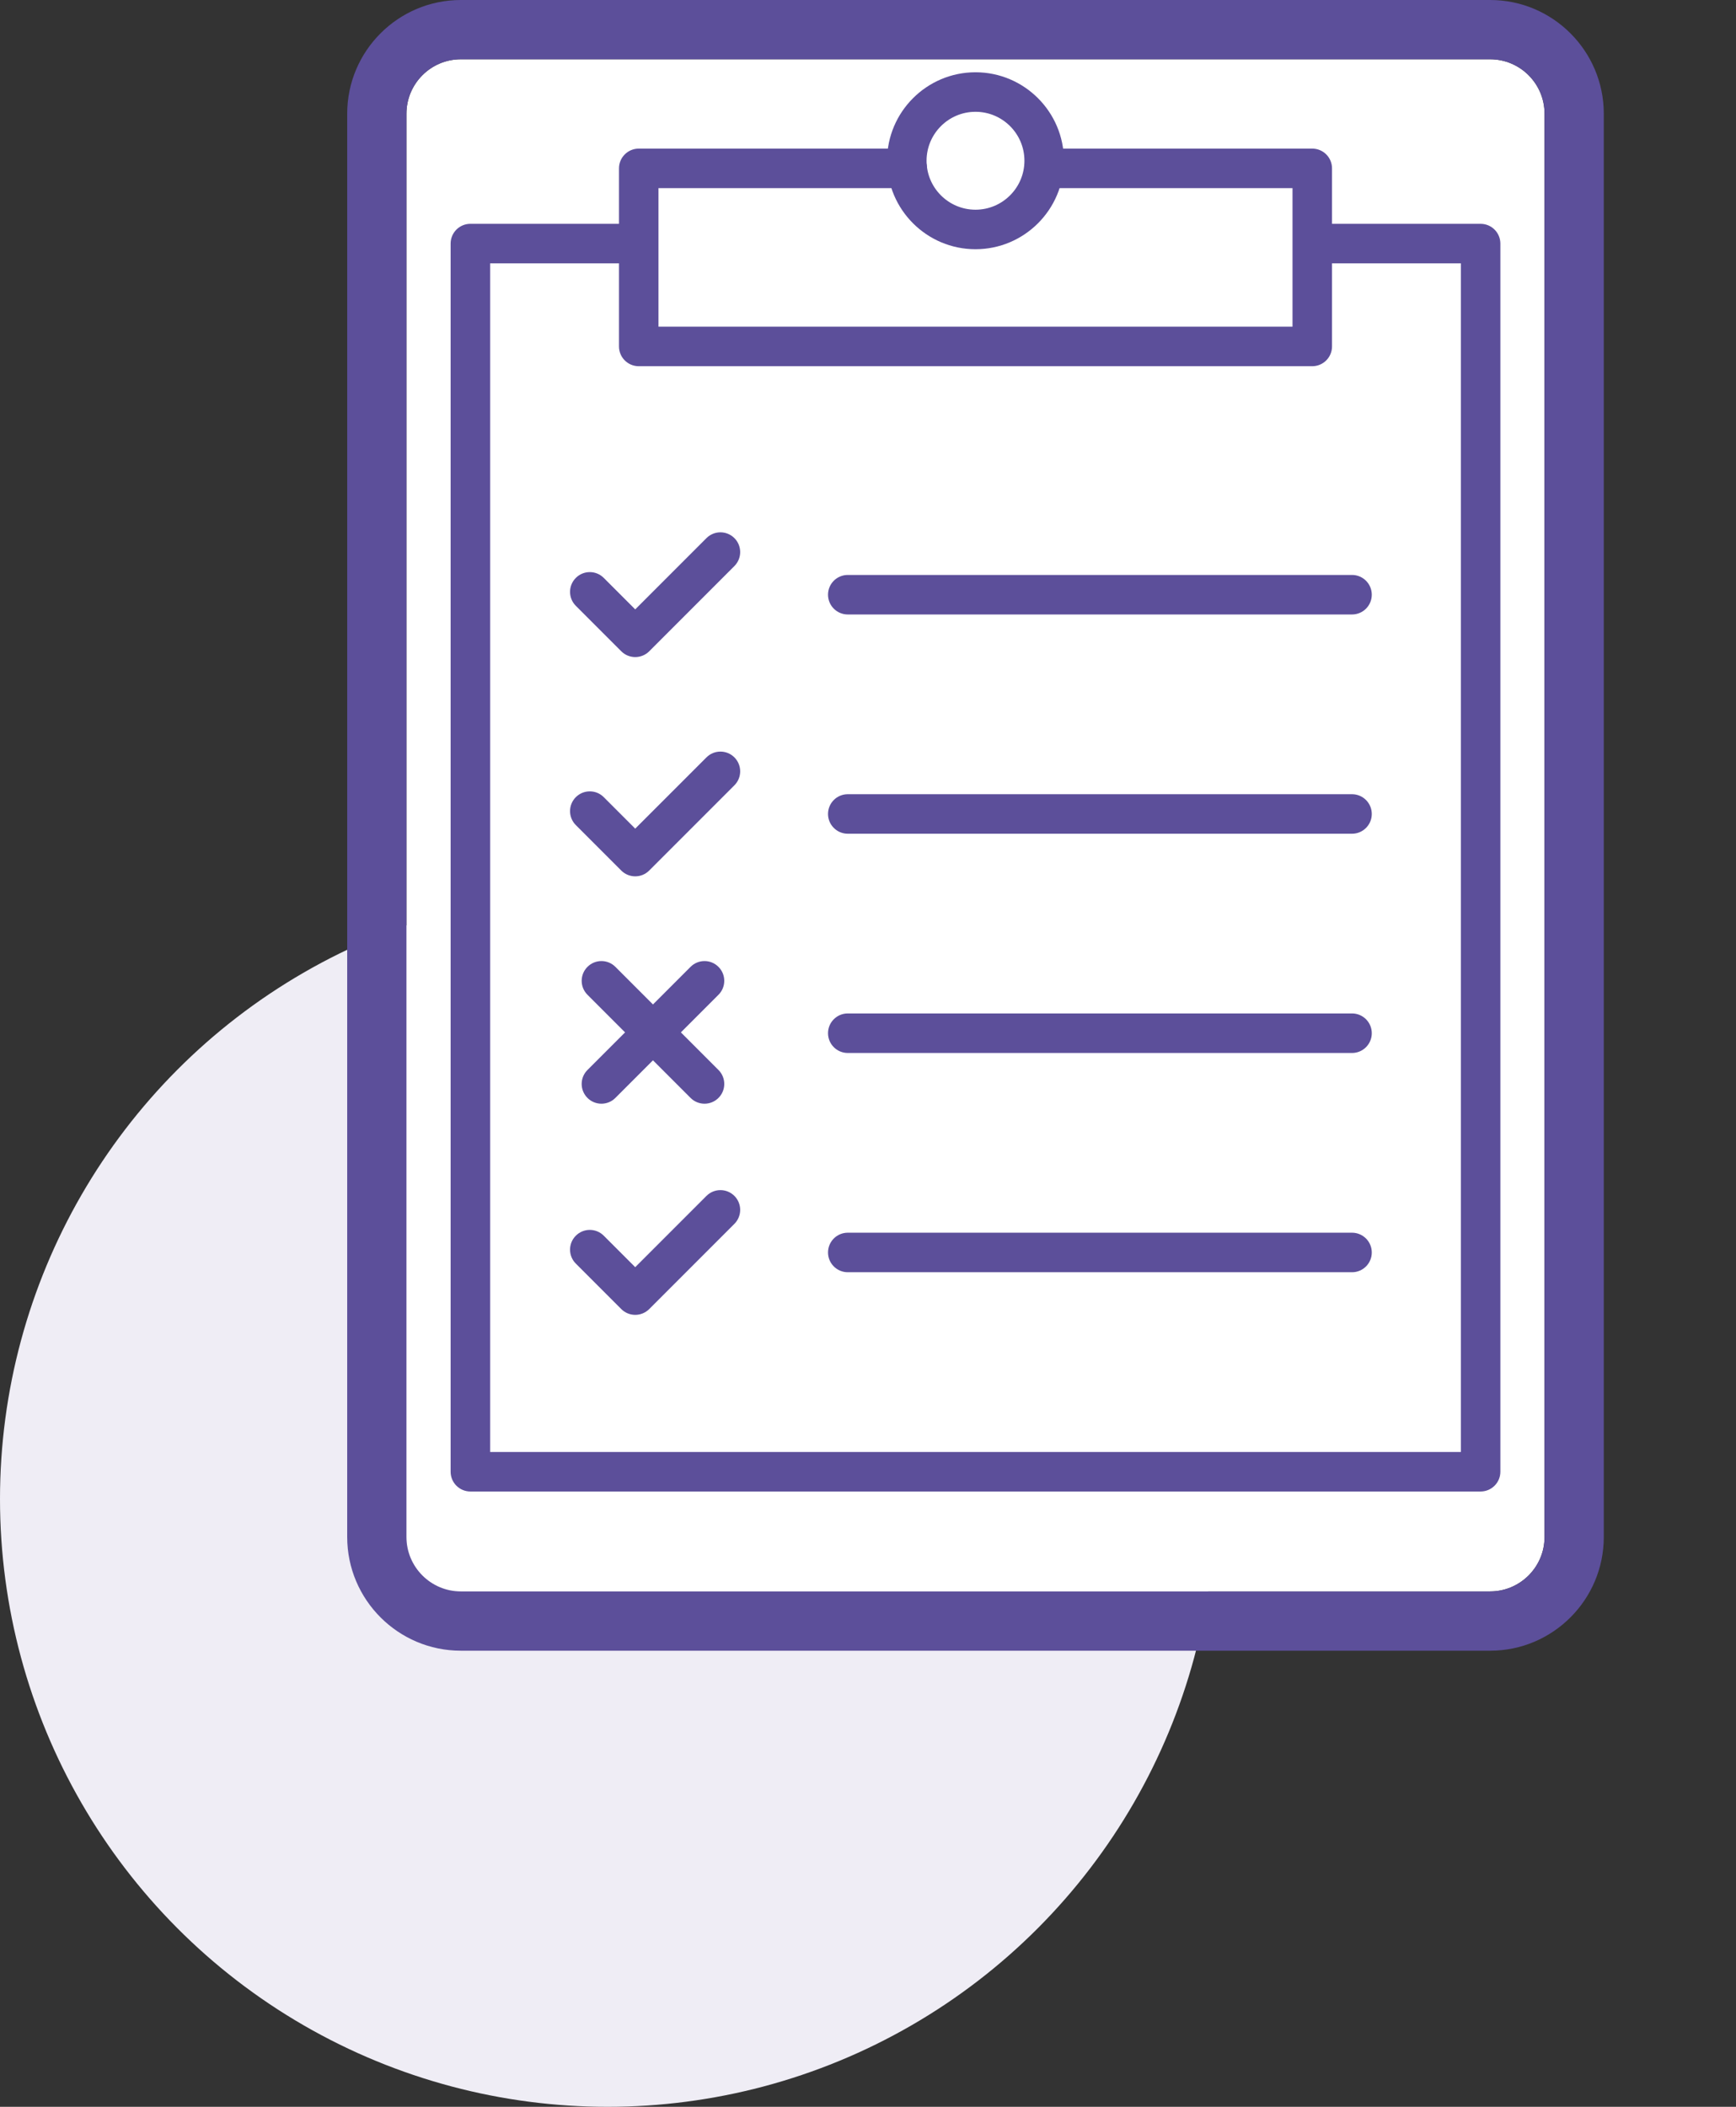 <?xml version="1.0" encoding="utf-8"?>
<!-- Generator: Adobe Illustrator 15.0.2, SVG Export Plug-In . SVG Version: 6.00 Build 0)  -->
<!DOCTYPE svg PUBLIC "-//W3C//DTD SVG 1.1//EN" "http://www.w3.org/Graphics/SVG/1.1/DTD/svg11.dtd">
<svg version="1.1" id="Layer_1" xmlns="http://www.w3.org/2000/svg" xmlns:xlink="http://www.w3.org/1999/xlink" x="0px" y="0px"
	 width="200px" height="242.62px" viewBox="0 0 200 242.62" enable-background="new 0 0 200 242.62" xml:space="preserve">
<rect x="0" y="0" width="200" height="242.62" fill="#333333" stroke="none"/>
<circle fill="#EFEDF5" cx="70" cy="172.62" r="70"/>
<g>
	<path fill="#FFFFFF" d="M53.092,6.826c-3.456,0-6.267,2.812-6.267,6.268V177c0,3.455,2.811,6.267,6.267,6.267h118.583
		c3.454,0,6.267-2.811,6.267-6.267V13.094c0-3.456-2.811-6.268-6.267-6.268H53.092z"/>
	<path fill="#5C4F9A" d="M170.576,171.759H54.19c-1.257,0-2.275-1.018-2.275-2.275V28.051c0-1.257,1.019-2.276,2.275-2.276h18.032
		c1.256,0,2.276,1.018,2.276,2.276c0,1.257-1.019,2.275-2.276,2.275H56.466v136.884h111.837V30.326h-15.756
		c-1.256,0-2.275-1.018-2.275-2.274c0-1.257,1.018-2.276,2.275-2.276h18.031c1.256,0,2.275,1.018,2.275,2.276v141.433
		C172.853,170.742,171.834,171.759,170.576,171.759z"/>
	<path fill="#5C4F9A" d="M171.676,190.094H53.092C45.873,190.094,40,184.22,40,177V13.094C40,5.874,45.873,0,53.092,0h118.583
		c7.22,0,13.093,5.874,13.093,13.094V177C184.769,184.22,178.896,190.094,171.676,190.094z M53.092,6.826
		c-3.456,0-6.267,2.812-6.267,6.268V177c0,3.455,2.811,6.267,6.267,6.267h118.583c3.454,0,6.267-2.811,6.267-6.267V13.094
		c0-3.456-2.811-6.268-6.267-6.268H53.092z"/>
	<path fill="#5C4F9A" d="M151.183,42.172H73.587c-1.257,0-2.275-1.018-2.275-2.274V19.39c0-1.257,1.018-2.276,2.275-2.276h30.933
		c1.257,0,2.277,1.019,2.277,2.276c0,1.256-1.019,2.275-2.277,2.275H75.862v15.956h73.045V21.665h-28.608
		c-1.258,0-2.277-1.02-2.277-2.276s1.02-2.275,2.277-2.275h30.884c1.257,0,2.276,1.018,2.276,2.275v20.508
		C153.457,41.153,152.439,42.172,151.183,42.172z"/>
	<path fill="#5C4F9A" d="M112.385,28.7c-5.618,0-10.189-4.57-10.189-10.189c0-5.617,4.571-10.188,10.189-10.188
		c5.617,0,10.188,4.57,10.188,10.188C122.573,24.129,118.002,28.7,112.385,28.7z M112.385,12.874c-3.109,0-5.638,2.529-5.638,5.637
		c0,3.11,2.528,5.638,5.638,5.638c3.108,0,5.637-2.529,5.637-5.638C118.021,15.401,115.493,12.874,112.385,12.874z"/>
	<path fill="#5C4F9A" d="M155.765,70.762H97.67c-1.256,0-2.276-1.018-2.276-2.277c0-1.257,1.018-2.274,2.276-2.274h58.093
		c1.257,0,2.276,1.018,2.276,2.274C158.04,69.742,157.021,70.762,155.765,70.762z"/>
	<path fill="#5C4F9A" d="M73.184,75.668c-0.604,0-1.182-0.239-1.609-0.667l-5.235-5.234c-0.889-0.89-0.889-2.329,0-3.217
		c0.889-0.889,2.33-0.889,3.217,0l3.626,3.626l8.207-8.208c0.89-0.888,2.33-0.888,3.218,0c0.889,0.888,0.889,2.329,0,3.218
		l-9.816,9.818C74.365,75.43,73.787,75.668,73.184,75.668z"/>
	<path fill="#5C4F9A" d="M155.765,96.011H97.67c-1.256,0-2.276-1.018-2.276-2.275c0-1.258,1.018-2.275,2.276-2.275h58.093
		c1.257,0,2.276,1.018,2.276,2.275C158.04,94.993,157.021,96.011,155.765,96.011z"/>
	<path fill="#5C4F9A" d="M73.184,100.918c-0.604,0-1.182-0.239-1.609-0.666l-5.235-5.235c-0.889-0.889-0.889-2.329,0-3.218
		c0.889-0.888,2.33-0.889,3.217,0l3.626,3.626l8.207-8.206c0.89-0.889,2.33-0.889,3.218,0c0.889,0.888,0.889,2.329,0,3.217
		l-9.816,9.816C74.365,100.679,73.787,100.918,73.184,100.918z"/>
	<path fill="#5C4F9A" d="M155.765,121.26H97.67c-1.256,0-2.276-1.018-2.276-2.276s1.018-2.277,2.276-2.277h58.093
		c1.257,0,2.276,1.018,2.276,2.277C158.04,120.242,157.021,121.26,155.765,121.26z"/>
	<path fill="#5C4F9A" d="M155.765,146.509H97.67c-1.256,0-2.276-1.018-2.276-2.275s1.018-2.277,2.276-2.277h58.093
		c1.257,0,2.276,1.019,2.276,2.277C158.04,145.492,157.021,146.509,155.765,146.509z"/>
	<path fill="#5C4F9A" d="M73.184,151.418c-0.604,0-1.182-0.24-1.609-0.667l-5.235-5.235c-0.889-0.887-0.889-2.329,0-3.215
		c0.889-0.89,2.33-0.89,3.217,0l3.626,3.625l8.207-8.207c0.89-0.889,2.33-0.889,3.218,0c0.889,0.889,0.889,2.329,0,3.218
		l-9.816,9.817C74.365,151.178,73.787,151.418,73.184,151.418z"/>
	<path fill="#5C4F9A" d="M69.289,127.102c-0.583,0-1.165-0.222-1.609-0.667c-0.89-0.889-0.89-2.33,0-3.216l11.876-11.877
		c0.889-0.89,2.33-0.89,3.217,0c0.89,0.888,0.89,2.33,0,3.216l-11.876,11.876C70.454,126.88,69.872,127.102,69.289,127.102z"/>
	<path fill="#5C4F9A" d="M81.167,127.102c-0.582,0-1.166-0.222-1.609-0.667l-11.877-11.877c-0.889-0.889-0.889-2.329,0-3.216
		c0.888-0.89,2.329-0.89,3.217,0l11.876,11.877c0.89,0.889,0.89,2.329,0,3.216C82.331,126.88,81.749,127.102,81.167,127.102z"/>
</g>
</svg>
